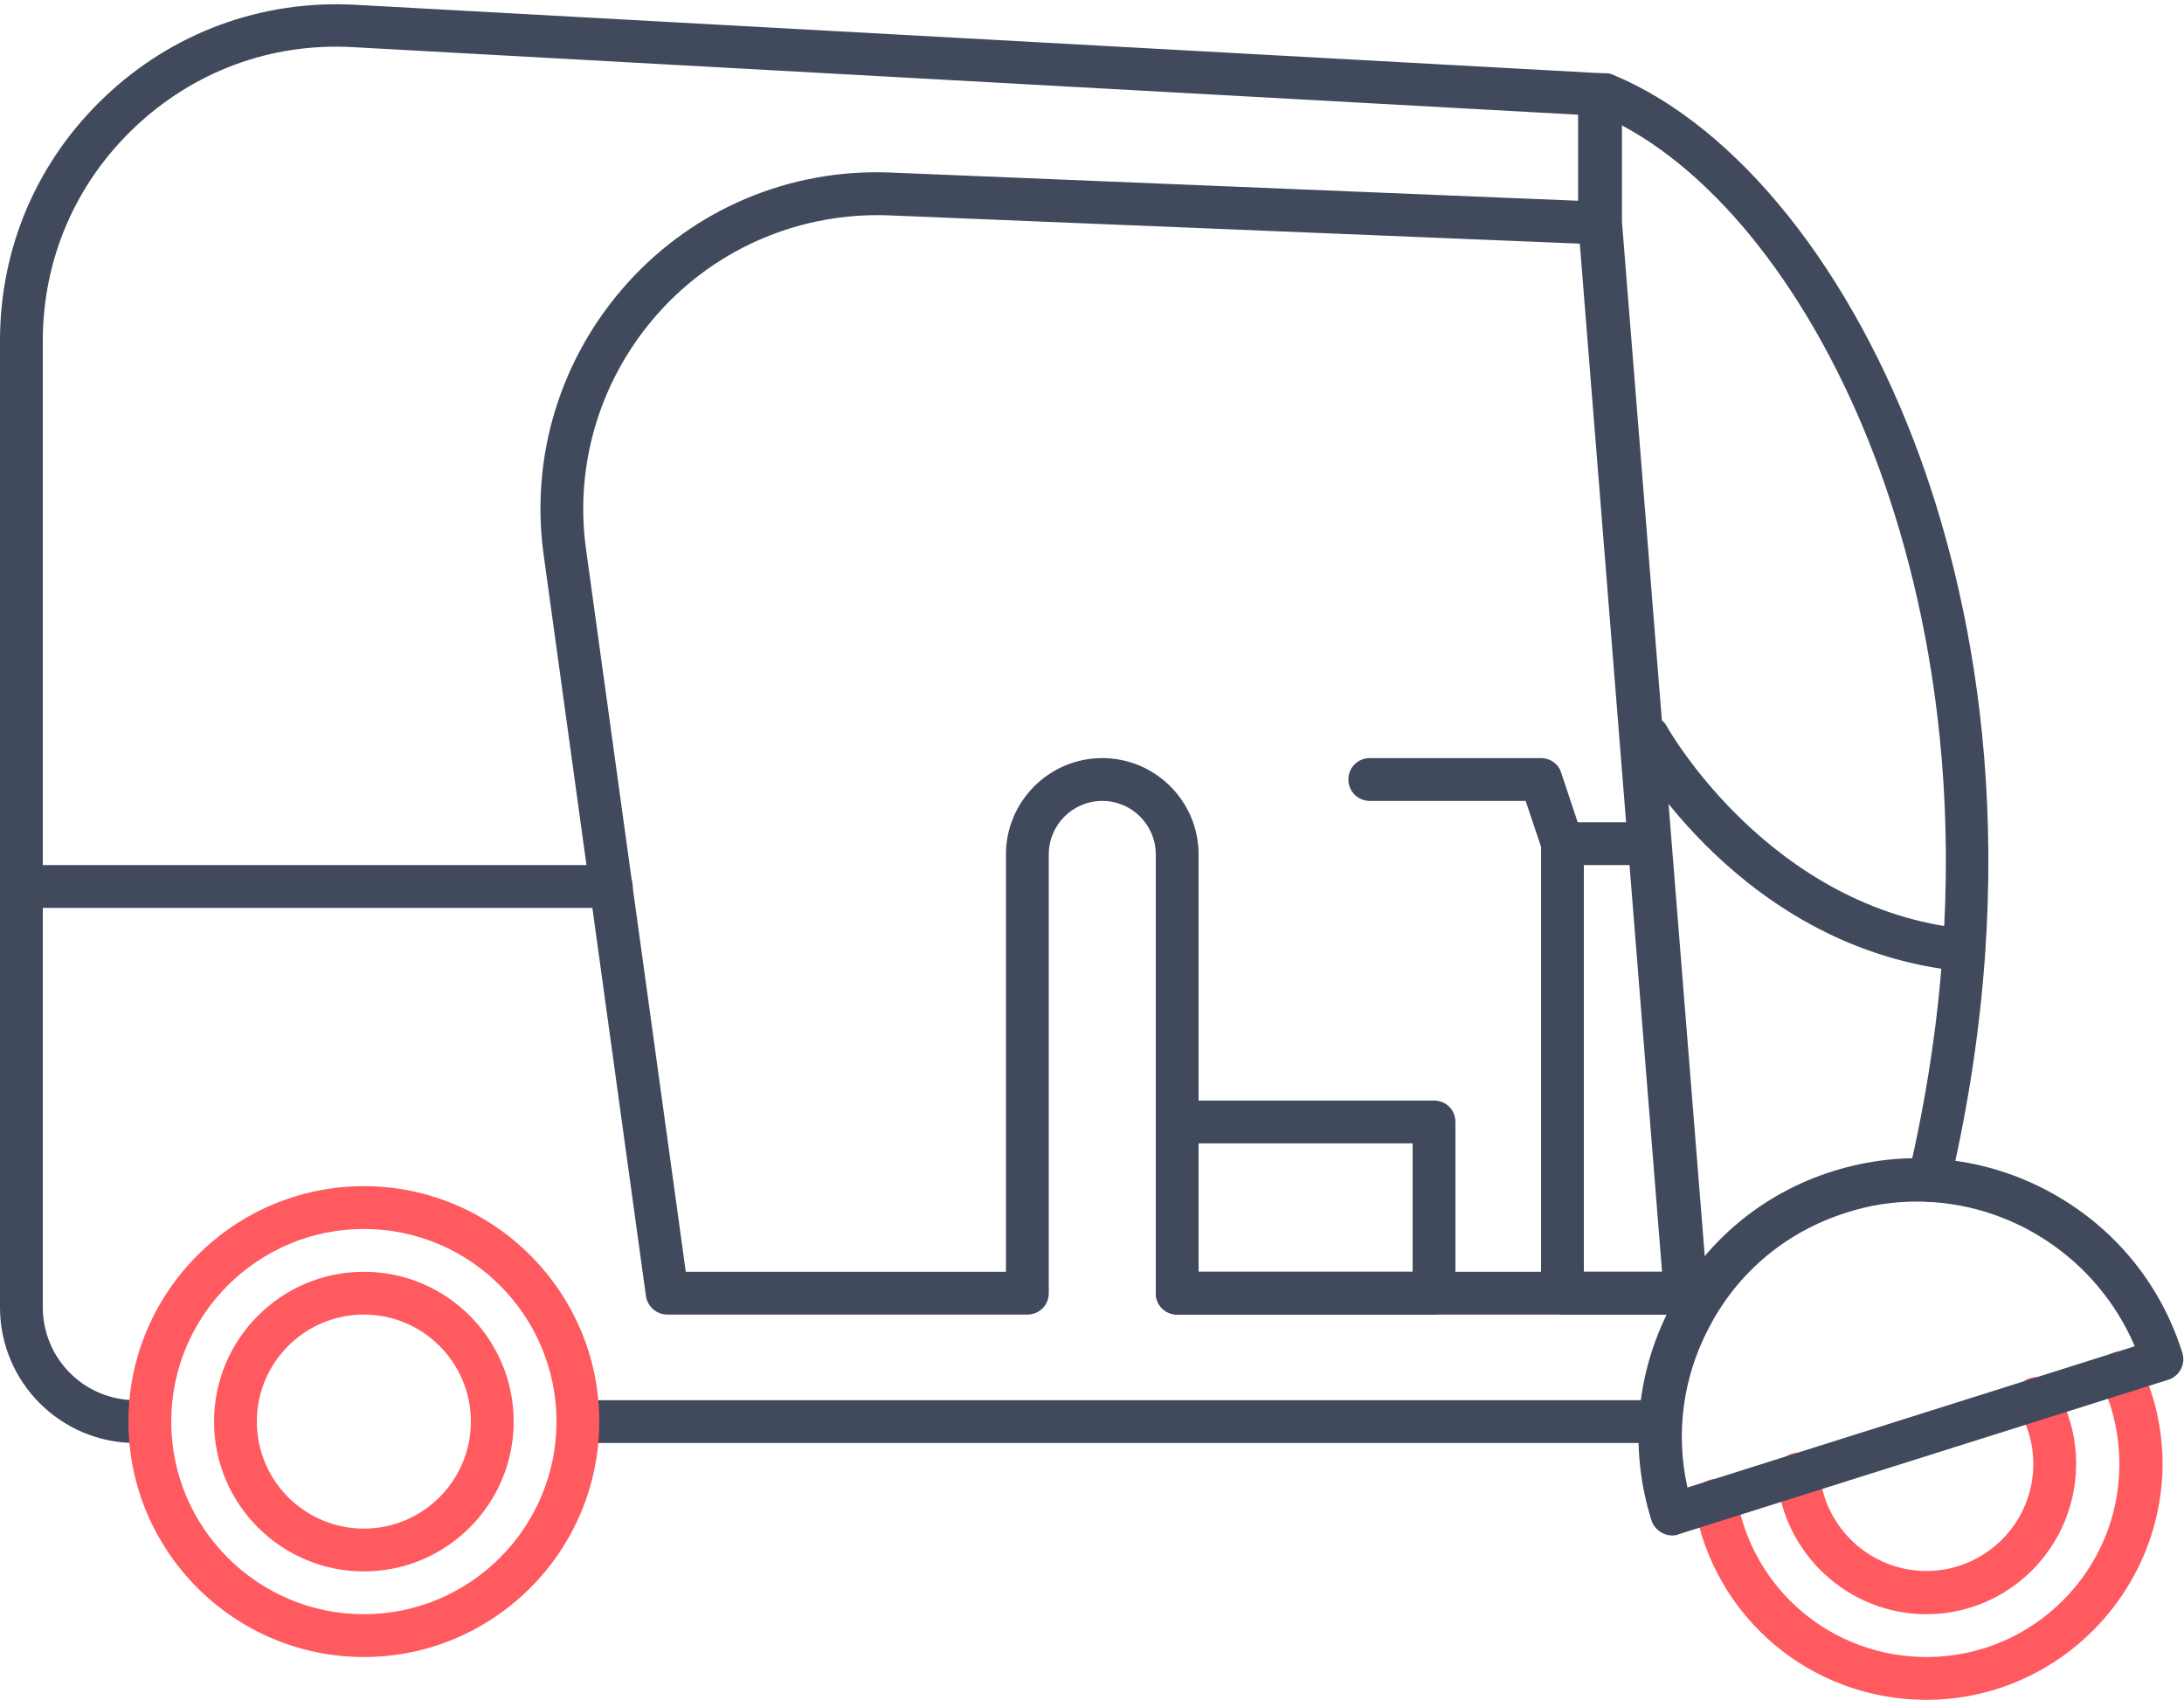 <?xml version="1.0" encoding="UTF-8" standalone="no"?><svg xmlns="http://www.w3.org/2000/svg" xmlns:xlink="http://www.w3.org/1999/xlink" fill="#000000" height="397.1" preserveAspectRatio="xMidYMid meet" version="1" viewBox="20.0 76.0 510.2 397.1" width="510.2" zoomAndPan="magnify"><g><g id="change1_1"><path d="M470,473.1c-26.9,0-49.7-19.2-54.2-45.7c-0.5-2.7,1.4-5.3,4.1-5.8s5.3,1.4,5.8,4.1 c3.7,21.7,22.3,37.4,44.4,37.4c24.8,0,45-20.2,45-45c0-6.7-1.4-13.2-4.3-19.2c-1.2-2.5-0.1-5.5,2.4-6.7c2.5-1.2,5.5-0.1,6.7,2.4 c3.5,7.4,5.3,15.3,5.3,23.5C525,448.4,500.3,473.1,470,473.1z" fill="#ff5a5f"/></g><g id="change1_2"><path d="M470,453.1c-18.2,0-33.5-14.2-34.9-32.3c-0.2-2.8,1.8-5.2,4.6-5.4c2.8-0.2,5.2,1.8,5.4,4.6 c1,12.9,11.9,23,24.9,23c13.8,0,25-11.2,25-25c0-4.5-1.2-8.9-3.5-12.7c-1.4-2.4-0.6-5.4,1.7-6.9c2.4-1.4,5.4-0.6,6.9,1.7 c3.2,5.4,4.9,11.5,4.9,17.8C505,437.4,489.3,453.1,470,453.1z" fill="#ff5a5f"/></g><g id="change2_1"><path d="M413.7,383.1c-2.6,0-4.8-2-5-4.6l-20-250c0-0.1,0-0.3,0-0.4v-30c0-2.8,2.2-5,5-5h1.3 c0.7,0,1.3,0.1,1.9,0.4c29,12.1,55.7,45.5,71.7,89.5c12.9,35.7,24.6,94.2,6.9,169.9c-0.6,2.7-3.3,4.4-6,3.7c-2.7-0.6-4.4-3.3-3.7-6 c17.2-73.3,5.9-129.8-6.5-164.3c-13.9-38.4-36.2-68.1-60.4-81v22.5l20,249.8c0.2,2.8-1.8,5.2-4.6,5.4 C414,383.1,413.9,383.1,413.7,383.1z" fill="#41495c"/></g><g id="change2_2"><path d="M410.6,434.7c-2.1,0-4.1-1.4-4.8-3.5c-5.2-16.6-3.7-34.2,4.3-49.6s21.5-26.8,38.1-32 s34.2-3.7,49.6,4.3s26.8,21.5,32,38.1c0.4,1.3,0.3,2.6-0.3,3.8c-0.6,1.2-1.7,2.1-2.9,2.5l-114.4,36.1 C411.6,434.7,411.1,434.7,410.6,434.7z M467.8,356.7c-5.5,0-11,0.8-16.5,2.6c-14,4.4-25.5,14-32.2,27.1c-6,11.5-7.7,24.5-4.9,37.1 l104.5-33C509.8,369.7,489.5,356.7,467.8,356.7z" fill="#41495c"/></g><g id="change2_3"><path d="M478.7,302.9c-0.2,0-0.3,0-0.5,0c-51.2-5.1-76.6-50.5-77.6-52.4c-1.3-2.4-0.4-5.5,2-6.8 s5.5-0.4,6.8,2l0,0c0.2,0.4,24,42.7,69.8,47.3c2.7,0.3,4.8,2.7,4.5,5.5C483.4,301,481.3,302.9,478.7,302.9z" fill="#41495c"/></g><g id="change2_4"><path d="M55,413.1h-3.3c-17.5,0-31.7-14.2-31.7-31.7V155.6c0-21.8,8.7-42,24.5-57S81,76,102.7,77.1 l291.3,16c2.6,0.1,4.7,2.3,4.7,5v30c0,1.4-0.6,2.7-1.5,3.6c-1,0.9-2.3,1.4-3.7,1.4l-166.1-6.8c-20.3-0.7-39.8,7.5-53.4,22.6 c-13.6,15.1-19.9,35.3-17.1,55.4l23.3,168.8H255v-97.5c0-12.4,10.1-22.5,22.5-22.5s22.5,10.1,22.5,22.5v97.5h118.1c2.8,0,5,2.2,5,5 s-2.2,5-5,5H295c-2.8,0-5-2.2-5-5V275.6c0-6.9-5.6-12.5-12.5-12.5s-12.5,5.6-12.5,12.5v102.5c0,2.8-2.2,5-5,5h-84.1 c-2.5,0-4.6-1.8-5-4.3L147,205.6c-3.2-23.1,4-46.2,19.6-63.5s37.9-26.7,61.2-25.8l160.9,6.6v-20.1L102.2,87c-19-1-37,5.7-50.8,18.8 S30,136.6,30,155.6v225.8c0,12,9.7,21.7,21.7,21.7H55c2.8,0,5,2.2,5,5C60,410.8,57.8,413.1,55,413.1z" fill="#41495c"/></g><g id="change2_5"><path d="M407.9,413.1H155c-2.8,0-5-2.2-5-5s2.2-5,5-5h252.9c2.8,0,5,2.2,5,5 C412.9,410.8,410.6,413.1,407.9,413.1z" fill="#41495c"/></g><g id="change2_6"><path d="M355,383.1h-60c-2.8,0-5-2.2-5-5v-40c0-2.8,2.2-5,5-5h60c2.8,0,5,2.2,5,5v40 C360,380.8,357.8,383.1,355,383.1z M300,373.1h50v-30h-50V373.1z" fill="#41495c"/></g><g id="change1_3"><path d="M105,463.1c-30.3,0-55-24.7-55-55s24.7-55,55-55s55,24.7,55,55S135.3,463.1,105,463.1z M105,363.1c-24.8,0-45,20.2-45,45s20.2,45,45,45s45-20.2,45-45S129.8,363.1,105,363.1z" fill="#ff5a5f"/></g><g id="change1_4"><path d="M105,443.1c-19.3,0-35-15.7-35-35s15.7-35,35-35s35,15.7,35,35S124.3,443.1,105,443.1z M105,383.1c-13.8,0-25,11.2-25,25s11.2,25,25,25s25-11.2,25-25C130,394.3,118.8,383.1,105,383.1z" fill="#ff5a5f"/></g><g id="change2_7"><path d="M413.8,383.1H385c-2.8,0-5-2.2-5-5v-105c0-2.8,2.2-5,5-5h20.4c2.8,0,5,2.2,5,5s-2.2,5-5,5 H390v95h23.8c2.8,0,5,2.2,5,5C418.8,380.8,416.5,383.1,413.8,383.1z" fill="#41495c"/></g><g id="change2_8"><path d="M385,278.1c-2.1,0-4-1.3-4.7-3.4l-3.9-11.6H340c-2.8,0-5-2.2-5-5c0-2.8,2.2-5,5-5h40 c2.2,0,4.1,1.4,4.7,3.4l5,15c0.9,2.6-0.5,5.5-3.2,6.3C386.1,278,385.5,278.1,385,278.1z" fill="#41495c"/></g><g id="change2_9"><path d="M162.8,288.1H25c-2.8,0-5-2.2-5-5s2.2-5,5-5h137.8c2.8,0,5,2.2,5,5 C167.8,285.8,165.5,288.1,162.8,288.1z" fill="#41495c"/></g></g></svg>